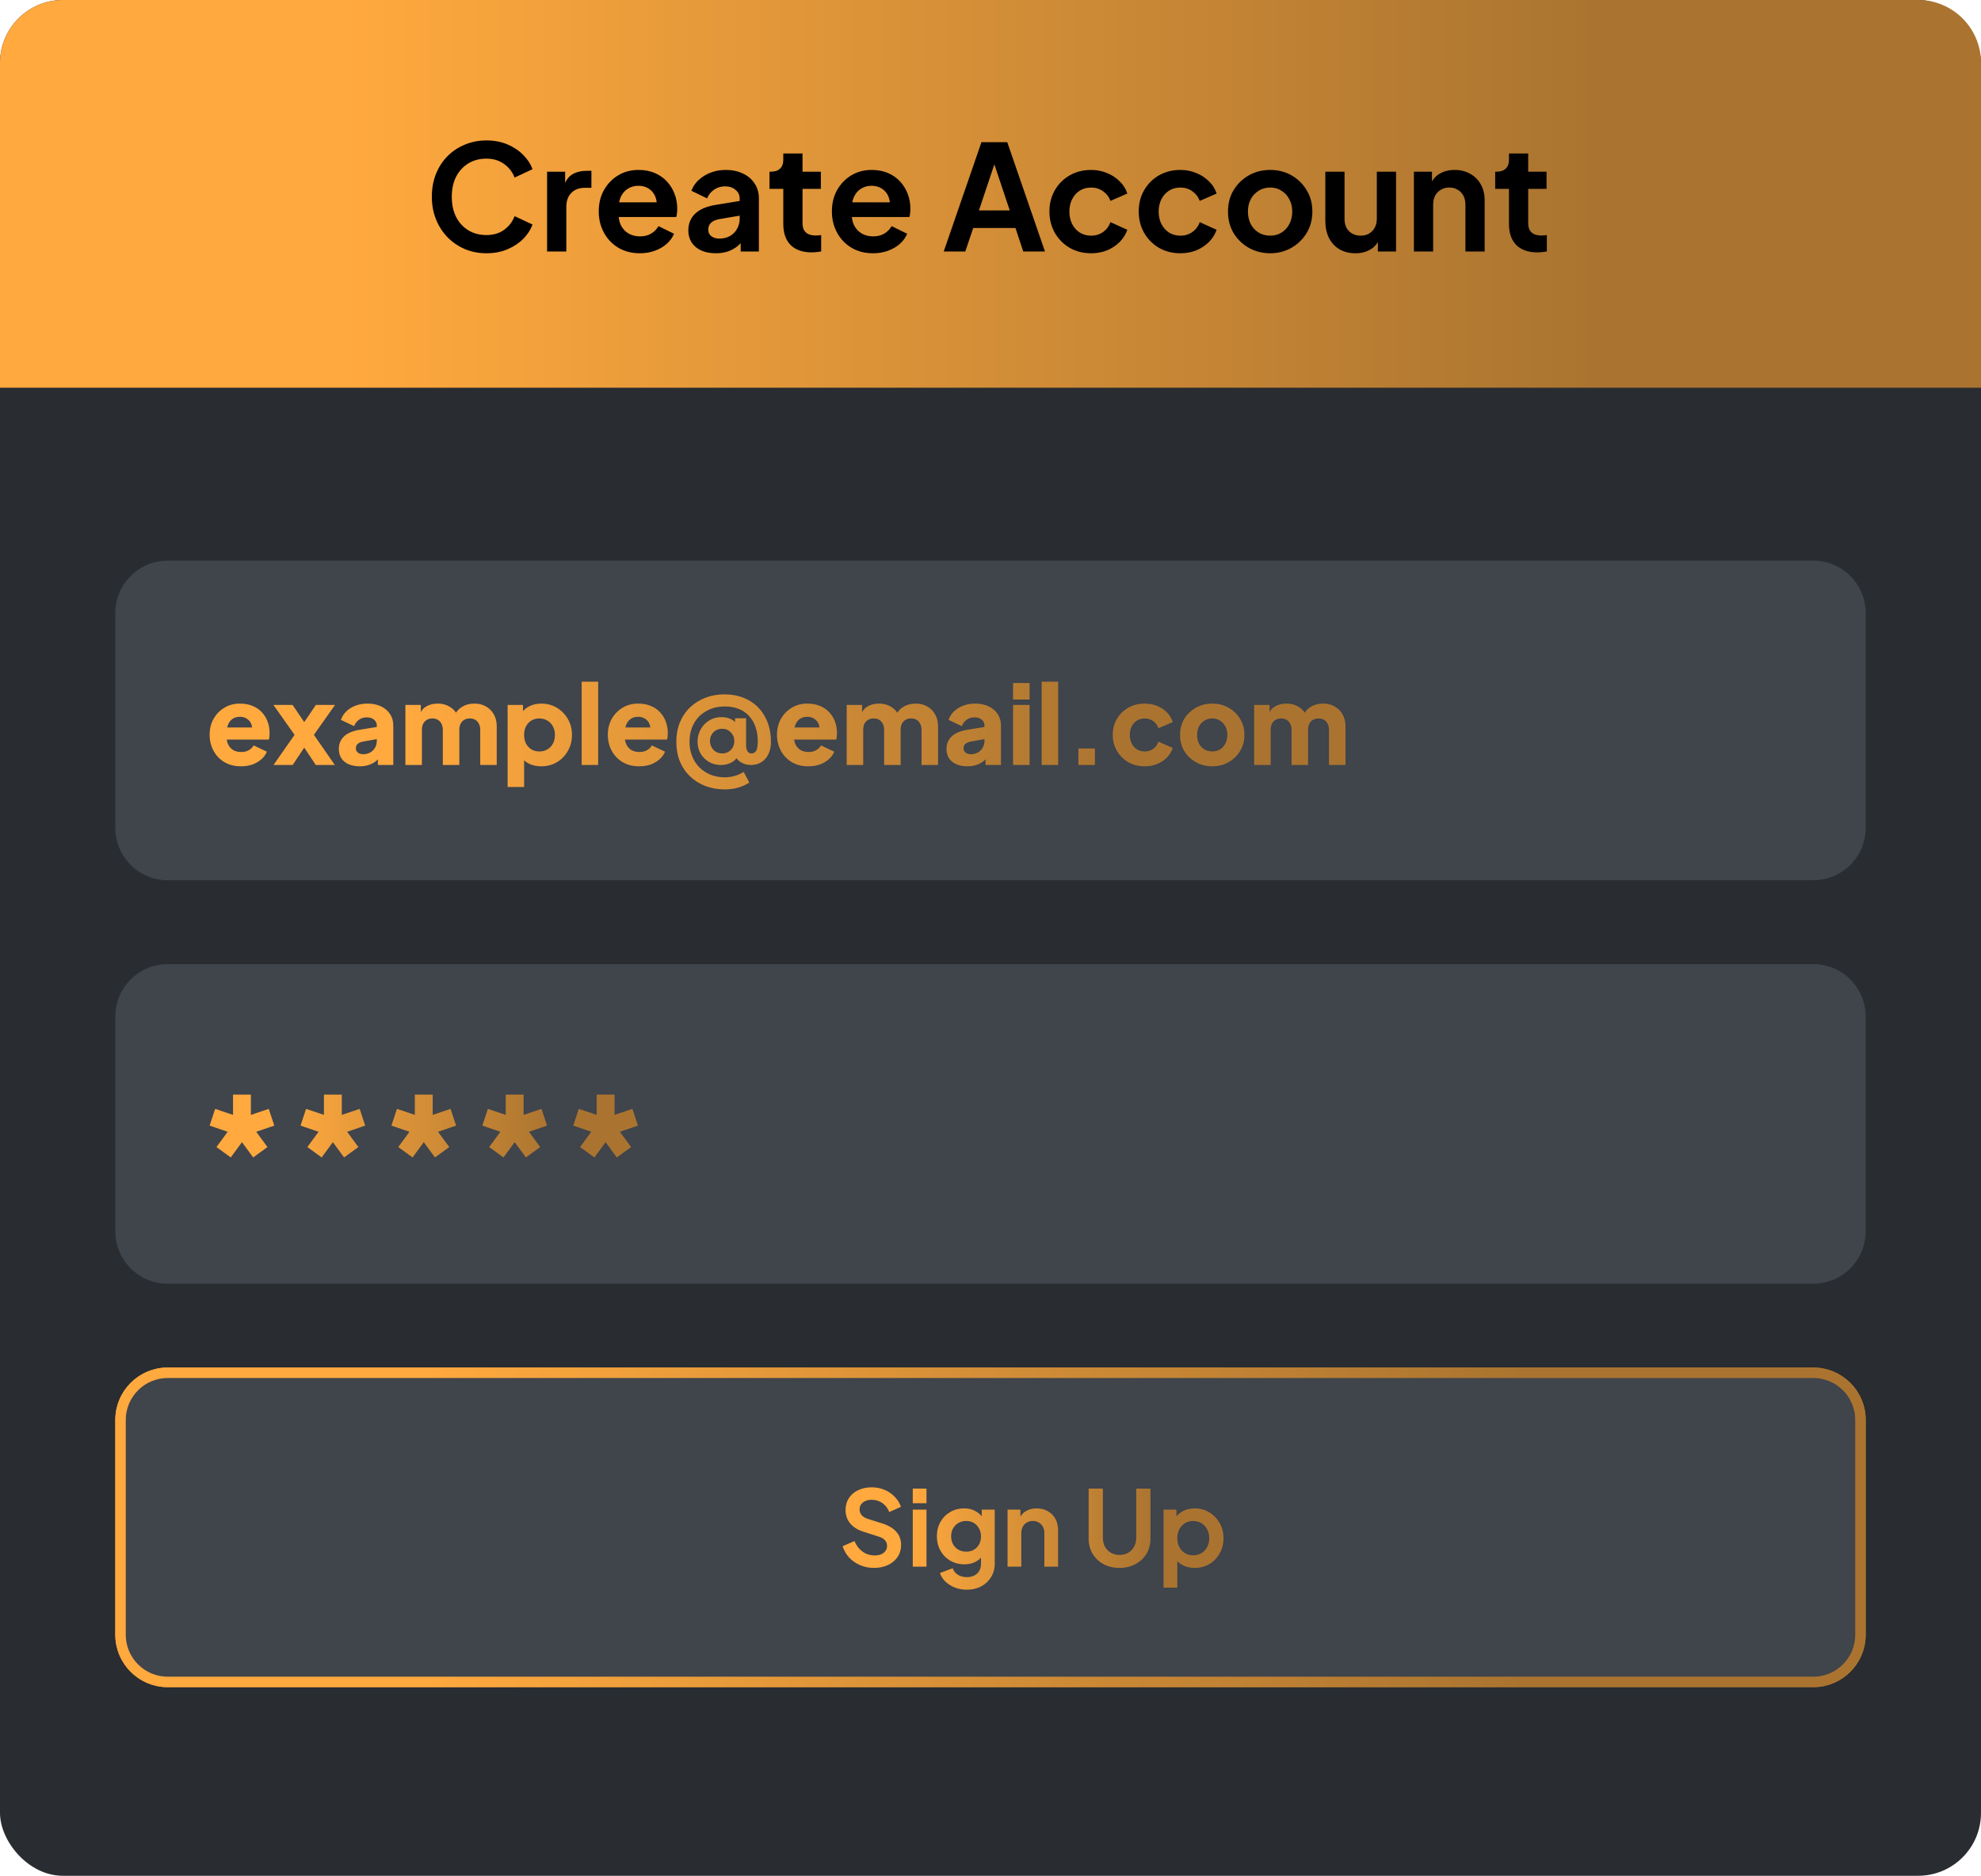 <svg width="378" height="358" viewBox="0 0 378 358" fill="none" xmlns="http://www.w3.org/2000/svg">
<rect width="378" height="358" rx="12" fill="#292C30"/>
<path d="M346 107H32C26.477 107 22 111.477 22 117V158C22 163.523 26.477 168 32 168H346C351.523 168 356 163.523 356 158V117C356 111.477 351.523 107 346 107Z" fill="#C2D0E4" fill-opacity="0.15"/>
<path d="M45.985 146.253C44.767 146.253 43.71 145.987 42.814 145.455C41.918 144.909 41.225 144.181 40.735 143.271C40.245 142.361 40 141.353 40 140.247C40 139.099 40.252 138.077 40.756 137.181C41.274 136.285 41.967 135.578 42.835 135.06C43.703 134.542 44.683 134.283 45.775 134.283C46.685 134.283 47.49 134.43 48.19 134.724C48.89 135.004 49.478 135.403 49.954 135.921C50.444 136.439 50.815 137.041 51.067 137.727C51.319 138.399 51.445 139.134 51.445 139.932C51.445 140.156 51.431 140.38 51.403 140.604C51.389 140.814 51.354 140.996 51.298 141.15H42.709V138.84H49.513L48.022 139.932C48.162 139.33 48.155 138.798 48.001 138.336C47.847 137.86 47.574 137.489 47.182 137.223C46.804 136.943 46.335 136.803 45.775 136.803C45.229 136.803 44.76 136.936 44.368 137.202C43.976 137.468 43.682 137.86 43.486 138.378C43.29 138.896 43.213 139.526 43.255 140.268C43.199 140.912 43.276 141.479 43.486 141.969C43.696 142.459 44.018 142.844 44.452 143.124C44.886 143.39 45.411 143.523 46.027 143.523C46.587 143.523 47.063 143.411 47.455 143.187C47.861 142.963 48.176 142.655 48.4 142.263L50.92 143.46C50.696 144.02 50.339 144.51 49.849 144.93C49.373 145.35 48.806 145.679 48.148 145.917C47.49 146.141 46.769 146.253 45.985 146.253ZM52.192 146.001L56.203 140.247L52.171 134.535H55.825L58.849 138.987H57.253L60.277 134.535H63.931L59.899 140.247L63.889 146.001H60.256L57.295 141.549H58.807L55.846 146.001H52.192ZM68.661 146.253C67.835 146.253 67.121 146.12 66.519 145.854C65.917 145.588 65.455 145.21 65.133 144.72C64.811 144.216 64.65 143.621 64.65 142.935C64.65 142.291 64.797 141.724 65.091 141.234C65.385 140.73 65.833 140.31 66.435 139.974C67.051 139.638 67.814 139.4 68.724 139.26L72.231 138.693V141.003L69.291 141.528C68.843 141.612 68.5 141.759 68.262 141.969C68.024 142.165 67.905 142.452 67.905 142.83C67.905 143.18 68.038 143.453 68.304 143.649C68.57 143.845 68.899 143.943 69.291 143.943C69.809 143.943 70.264 143.831 70.656 143.607C71.048 143.383 71.349 143.082 71.559 142.704C71.783 142.312 71.895 141.885 71.895 141.423V138.441C71.895 138.007 71.72 137.643 71.37 137.349C71.034 137.055 70.572 136.908 69.984 136.908C69.424 136.908 68.927 137.062 68.493 137.37C68.073 137.678 67.765 138.084 67.569 138.588L65.049 137.391C65.273 136.747 65.63 136.194 66.12 135.732C66.61 135.27 67.198 134.913 67.884 134.661C68.57 134.409 69.319 134.283 70.131 134.283C71.097 134.283 71.951 134.458 72.693 134.808C73.435 135.158 74.009 135.648 74.415 136.278C74.835 136.894 75.045 137.615 75.045 138.441V146.001H72.105V144.153L72.819 144.027C72.483 144.531 72.112 144.951 71.706 145.287C71.3 145.609 70.845 145.847 70.341 146.001C69.837 146.169 69.277 146.253 68.661 146.253ZM77.356 146.001V134.535H80.296V137.328L79.981 136.866C80.149 135.984 80.555 135.333 81.199 134.913C81.843 134.493 82.613 134.283 83.509 134.283C84.461 134.283 85.294 134.528 86.008 135.018C86.736 135.494 87.191 136.138 87.373 136.95L86.47 137.034C86.848 136.096 87.387 135.403 88.087 134.955C88.787 134.507 89.606 134.283 90.544 134.283C91.37 134.283 92.098 134.465 92.728 134.829C93.372 135.193 93.876 135.704 94.24 136.362C94.604 137.006 94.786 137.762 94.786 138.63V146.001H91.636V139.302C91.636 138.854 91.552 138.469 91.384 138.147C91.23 137.825 91.006 137.573 90.712 137.391C90.418 137.209 90.061 137.118 89.641 137.118C89.235 137.118 88.878 137.209 88.57 137.391C88.276 137.573 88.045 137.825 87.877 138.147C87.723 138.469 87.646 138.854 87.646 139.302V146.001H84.496V139.302C84.496 138.854 84.412 138.469 84.244 138.147C84.09 137.825 83.866 137.573 83.572 137.391C83.278 137.209 82.921 137.118 82.501 137.118C82.095 137.118 81.738 137.209 81.43 137.391C81.136 137.573 80.905 137.825 80.737 138.147C80.583 138.469 80.506 138.854 80.506 139.302V146.001H77.356ZM96.858 150.201V134.535H99.798V136.719L99.525 136.089C99.903 135.515 100.414 135.074 101.058 134.766C101.716 134.444 102.465 134.283 103.305 134.283C104.397 134.283 105.384 134.549 106.266 135.081C107.148 135.613 107.848 136.334 108.366 137.244C108.884 138.14 109.143 139.148 109.143 140.268C109.143 141.374 108.884 142.382 108.366 143.292C107.862 144.202 107.169 144.923 106.287 145.455C105.405 145.987 104.404 146.253 103.284 146.253C102.5 146.253 101.772 146.113 101.1 145.833C100.442 145.539 99.91 145.112 99.504 144.552L100.008 143.901V150.201H96.858ZM102.906 143.418C103.494 143.418 104.012 143.285 104.46 143.019C104.908 142.753 105.258 142.382 105.51 141.906C105.762 141.43 105.888 140.884 105.888 140.268C105.888 139.652 105.762 139.113 105.51 138.651C105.258 138.175 104.908 137.804 104.46 137.538C104.012 137.258 103.494 137.118 102.906 137.118C102.346 137.118 101.842 137.251 101.394 137.517C100.96 137.783 100.617 138.154 100.365 138.63C100.127 139.106 100.008 139.652 100.008 140.268C100.008 140.884 100.127 141.43 100.365 141.906C100.617 142.382 100.96 142.753 101.394 143.019C101.842 143.285 102.346 143.418 102.906 143.418ZM110.988 146.001V130.104H114.138V146.001H110.988ZM121.966 146.253C120.748 146.253 119.691 145.987 118.795 145.455C117.899 144.909 117.206 144.181 116.716 143.271C116.226 142.361 115.981 141.353 115.981 140.247C115.981 139.099 116.233 138.077 116.737 137.181C117.255 136.285 117.948 135.578 118.816 135.06C119.684 134.542 120.664 134.283 121.756 134.283C122.666 134.283 123.471 134.43 124.171 134.724C124.871 135.004 125.459 135.403 125.935 135.921C126.425 136.439 126.796 137.041 127.048 137.727C127.3 138.399 127.426 139.134 127.426 139.932C127.426 140.156 127.412 140.38 127.384 140.604C127.37 140.814 127.335 140.996 127.279 141.15H118.69V138.84H125.494L124.003 139.932C124.143 139.33 124.136 138.798 123.982 138.336C123.828 137.86 123.555 137.489 123.163 137.223C122.785 136.943 122.316 136.803 121.756 136.803C121.21 136.803 120.741 136.936 120.349 137.202C119.957 137.468 119.663 137.86 119.467 138.378C119.271 138.896 119.194 139.526 119.236 140.268C119.18 140.912 119.257 141.479 119.467 141.969C119.677 142.459 119.999 142.844 120.433 143.124C120.867 143.39 121.392 143.523 122.008 143.523C122.568 143.523 123.044 143.411 123.436 143.187C123.842 142.963 124.157 142.655 124.381 142.263L126.901 143.46C126.677 144.02 126.32 144.51 125.83 144.93C125.354 145.35 124.787 145.679 124.129 145.917C123.471 146.141 122.75 146.253 121.966 146.253ZM138.311 150.663C136.967 150.663 135.728 150.446 134.594 150.012C133.474 149.578 132.494 148.962 131.654 148.164C130.828 147.366 130.184 146.414 129.722 145.308C129.274 144.188 129.05 142.949 129.05 141.591C129.05 140.233 129.274 139.001 129.722 137.895C130.184 136.775 130.828 135.816 131.654 135.018C132.494 134.22 133.474 133.604 134.594 133.17C135.714 132.736 136.939 132.519 138.269 132.519C139.599 132.519 140.803 132.736 141.881 133.17C142.973 133.604 143.904 134.22 144.674 135.018C145.458 135.816 146.06 136.775 146.48 137.895C146.9 139.001 147.11 140.233 147.11 141.591C147.11 142.501 146.942 143.292 146.606 143.964C146.284 144.622 145.836 145.126 145.262 145.476C144.702 145.826 144.051 146.001 143.309 146.001C142.819 146.001 142.322 145.903 141.818 145.707C141.328 145.511 140.915 145.203 140.579 144.783C140.257 144.349 140.096 143.775 140.096 143.061L140.642 144.384C140.544 144.72 140.334 145.007 140.012 145.245C139.69 145.483 139.312 145.672 138.878 145.812C138.444 145.938 137.996 146.001 137.534 146.001C136.722 146.001 135.98 145.812 135.308 145.434C134.636 145.042 134.097 144.51 133.691 143.838C133.299 143.152 133.103 142.382 133.103 141.528C133.103 140.688 133.299 139.918 133.691 139.218C134.083 138.504 134.622 137.937 135.308 137.517C135.994 137.083 136.771 136.866 137.639 136.866C138.325 136.866 138.934 136.992 139.466 137.244C140.012 137.496 140.355 137.825 140.495 138.231L140.264 139.113V137.076H142.364V142.242C142.364 142.732 142.455 143.117 142.637 143.397C142.819 143.663 143.071 143.796 143.393 143.796C143.799 143.796 144.1 143.621 144.296 143.271C144.492 142.921 144.59 142.319 144.59 141.465C144.59 140.513 144.457 139.638 144.191 138.84C143.925 138.028 143.526 137.321 142.994 136.719C142.476 136.117 141.825 135.655 141.041 135.333C140.257 134.997 139.347 134.829 138.311 134.829C137.289 134.829 136.365 134.997 135.539 135.333C134.713 135.669 133.999 136.138 133.397 136.74C132.809 137.342 132.354 138.056 132.032 138.882C131.724 139.694 131.57 140.59 131.57 141.57C131.57 142.578 131.738 143.502 132.074 144.342C132.41 145.168 132.879 145.882 133.481 146.484C134.097 147.086 134.811 147.548 135.623 147.87C136.449 148.192 137.338 148.353 138.29 148.353C138.962 148.353 139.599 148.262 140.201 148.08C140.817 147.912 141.384 147.66 141.902 147.324L142.973 149.361C141.615 150.229 140.061 150.663 138.311 150.663ZM137.828 143.796C138.276 143.796 138.668 143.691 139.004 143.481C139.354 143.271 139.627 142.991 139.823 142.641C140.019 142.277 140.117 141.878 140.117 141.444C140.117 140.786 139.9 140.233 139.466 139.785C139.046 139.337 138.507 139.106 137.849 139.092C137.415 139.078 137.016 139.169 136.652 139.365C136.288 139.561 136.001 139.841 135.791 140.205C135.581 140.555 135.476 140.961 135.476 141.423C135.476 141.871 135.581 142.277 135.791 142.641C136.001 143.005 136.281 143.292 136.631 143.502C136.995 143.698 137.394 143.796 137.828 143.796ZM154.246 146.253C153.028 146.253 151.971 145.987 151.075 145.455C150.179 144.909 149.486 144.181 148.996 143.271C148.506 142.361 148.261 141.353 148.261 140.247C148.261 139.099 148.513 138.077 149.017 137.181C149.535 136.285 150.228 135.578 151.096 135.06C151.964 134.542 152.944 134.283 154.036 134.283C154.946 134.283 155.751 134.43 156.451 134.724C157.151 135.004 157.739 135.403 158.215 135.921C158.705 136.439 159.076 137.041 159.328 137.727C159.58 138.399 159.706 139.134 159.706 139.932C159.706 140.156 159.692 140.38 159.664 140.604C159.65 140.814 159.615 140.996 159.559 141.15H150.97V138.84H157.774L156.283 139.932C156.423 139.33 156.416 138.798 156.262 138.336C156.108 137.86 155.835 137.489 155.443 137.223C155.065 136.943 154.596 136.803 154.036 136.803C153.49 136.803 153.021 136.936 152.629 137.202C152.237 137.468 151.943 137.86 151.747 138.378C151.551 138.896 151.474 139.526 151.516 140.268C151.46 140.912 151.537 141.479 151.747 141.969C151.957 142.459 152.279 142.844 152.713 143.124C153.147 143.39 153.672 143.523 154.288 143.523C154.848 143.523 155.324 143.411 155.716 143.187C156.122 142.963 156.437 142.655 156.661 142.263L159.181 143.46C158.957 144.02 158.6 144.51 158.11 144.93C157.634 145.35 157.067 145.679 156.409 145.917C155.751 146.141 155.03 146.253 154.246 146.253ZM161.561 146.001V134.535H164.501V137.328L164.186 136.866C164.354 135.984 164.76 135.333 165.404 134.913C166.048 134.493 166.818 134.283 167.714 134.283C168.666 134.283 169.499 134.528 170.213 135.018C170.941 135.494 171.396 136.138 171.578 136.95L170.675 137.034C171.053 136.096 171.592 135.403 172.292 134.955C172.992 134.507 173.811 134.283 174.749 134.283C175.575 134.283 176.303 134.465 176.933 134.829C177.577 135.193 178.081 135.704 178.445 136.362C178.809 137.006 178.991 137.762 178.991 138.63V146.001H175.841V139.302C175.841 138.854 175.757 138.469 175.589 138.147C175.435 137.825 175.211 137.573 174.917 137.391C174.623 137.209 174.266 137.118 173.846 137.118C173.44 137.118 173.083 137.209 172.775 137.391C172.481 137.573 172.25 137.825 172.082 138.147C171.928 138.469 171.851 138.854 171.851 139.302V146.001H168.701V139.302C168.701 138.854 168.617 138.469 168.449 138.147C168.295 137.825 168.071 137.573 167.777 137.391C167.483 137.209 167.126 137.118 166.706 137.118C166.3 137.118 165.943 137.209 165.635 137.391C165.341 137.573 165.11 137.825 164.942 138.147C164.788 138.469 164.711 138.854 164.711 139.302V146.001H161.561ZM184.613 146.253C183.787 146.253 183.073 146.12 182.471 145.854C181.869 145.588 181.407 145.21 181.085 144.72C180.763 144.216 180.602 143.621 180.602 142.935C180.602 142.291 180.749 141.724 181.043 141.234C181.337 140.73 181.785 140.31 182.387 139.974C183.003 139.638 183.766 139.4 184.676 139.26L188.183 138.693V141.003L185.243 141.528C184.795 141.612 184.452 141.759 184.214 141.969C183.976 142.165 183.857 142.452 183.857 142.83C183.857 143.18 183.99 143.453 184.256 143.649C184.522 143.845 184.851 143.943 185.243 143.943C185.761 143.943 186.216 143.831 186.608 143.607C187 143.383 187.301 143.082 187.511 142.704C187.735 142.312 187.847 141.885 187.847 141.423V138.441C187.847 138.007 187.672 137.643 187.322 137.349C186.986 137.055 186.524 136.908 185.936 136.908C185.376 136.908 184.879 137.062 184.445 137.37C184.025 137.678 183.717 138.084 183.521 138.588L181.001 137.391C181.225 136.747 181.582 136.194 182.072 135.732C182.562 135.27 183.15 134.913 183.836 134.661C184.522 134.409 185.271 134.283 186.083 134.283C187.049 134.283 187.903 134.458 188.645 134.808C189.387 135.158 189.961 135.648 190.367 136.278C190.787 136.894 190.997 137.615 190.997 138.441V146.001H188.057V144.153L188.771 144.027C188.435 144.531 188.064 144.951 187.658 145.287C187.252 145.609 186.797 145.847 186.293 146.001C185.789 146.169 185.229 146.253 184.613 146.253ZM193.307 146.001V134.535H196.457V146.001H193.307ZM193.307 133.506V130.356H196.457V133.506H193.307ZM198.762 146.001V130.104H201.912V146.001H198.762ZM205.771 146.001V142.851H208.921V146.001H205.771ZM218.417 146.253C217.269 146.253 216.233 145.994 215.309 145.476C214.399 144.944 213.671 144.223 213.125 143.313C212.593 142.403 212.327 141.381 212.327 140.247C212.327 139.113 212.593 138.098 213.125 137.202C213.657 136.292 214.385 135.578 215.309 135.06C216.233 134.542 217.269 134.283 218.417 134.283C219.271 134.283 220.062 134.43 220.79 134.724C221.518 135.018 222.141 135.431 222.659 135.963C223.177 136.481 223.548 137.097 223.772 137.811L221.042 138.987C220.846 138.413 220.51 137.958 220.034 137.622C219.572 137.286 219.033 137.118 218.417 137.118C217.871 137.118 217.381 137.251 216.947 137.517C216.527 137.783 216.191 138.154 215.939 138.63C215.701 139.106 215.582 139.652 215.582 140.268C215.582 140.884 215.701 141.43 215.939 141.906C216.191 142.382 216.527 142.753 216.947 143.019C217.381 143.285 217.871 143.418 218.417 143.418C219.047 143.418 219.593 143.25 220.055 142.914C220.517 142.578 220.846 142.123 221.042 141.549L223.772 142.746C223.562 143.418 223.198 144.02 222.68 144.552C222.162 145.084 221.539 145.504 220.811 145.812C220.083 146.106 219.285 146.253 218.417 146.253ZM231.318 146.253C230.184 146.253 229.148 145.994 228.21 145.476C227.286 144.958 226.544 144.251 225.984 143.355C225.438 142.445 225.165 141.416 225.165 140.268C225.165 139.106 225.438 138.077 225.984 137.181C226.544 136.285 227.286 135.578 228.21 135.06C229.148 134.542 230.184 134.283 231.318 134.283C232.452 134.283 233.481 134.542 234.405 135.06C235.329 135.578 236.064 136.285 236.61 137.181C237.17 138.077 237.45 139.106 237.45 140.268C237.45 141.416 237.17 142.445 236.61 143.355C236.064 144.251 235.329 144.958 234.405 145.476C233.481 145.994 232.452 146.253 231.318 146.253ZM231.318 143.418C231.892 143.418 232.389 143.285 232.809 143.019C233.243 142.753 233.579 142.382 233.817 141.906C234.069 141.43 234.195 140.884 234.195 140.268C234.195 139.652 234.069 139.113 233.817 138.651C233.579 138.175 233.243 137.804 232.809 137.538C232.389 137.258 231.892 137.118 231.318 137.118C230.744 137.118 230.24 137.258 229.806 137.538C229.372 137.804 229.029 138.175 228.777 138.651C228.539 139.113 228.42 139.652 228.42 140.268C228.42 140.884 228.539 141.43 228.777 141.906C229.029 142.382 229.372 142.753 229.806 143.019C230.24 143.285 230.744 143.418 231.318 143.418ZM239.306 146.001V134.535H242.246V137.328L241.931 136.866C242.099 135.984 242.505 135.333 243.149 134.913C243.793 134.493 244.563 134.283 245.459 134.283C246.411 134.283 247.244 134.528 247.958 135.018C248.686 135.494 249.141 136.138 249.323 136.95L248.42 137.034C248.798 136.096 249.337 135.403 250.037 134.955C250.737 134.507 251.556 134.283 252.494 134.283C253.32 134.283 254.048 134.465 254.678 134.829C255.322 135.193 255.826 135.704 256.19 136.362C256.554 137.006 256.736 137.762 256.736 138.63V146.001H253.586V139.302C253.586 138.854 253.502 138.469 253.334 138.147C253.18 137.825 252.956 137.573 252.662 137.391C252.368 137.209 252.011 137.118 251.591 137.118C251.185 137.118 250.828 137.209 250.52 137.391C250.226 137.573 249.995 137.825 249.827 138.147C249.673 138.469 249.596 138.854 249.596 139.302V146.001H246.446V139.302C246.446 138.854 246.362 138.469 246.194 138.147C246.04 137.825 245.816 137.573 245.522 137.391C245.228 137.209 244.871 137.118 244.451 137.118C244.045 137.118 243.688 137.209 243.38 137.391C243.086 137.573 242.855 137.825 242.687 138.147C242.533 138.469 242.456 138.854 242.456 139.302V146.001H239.306Z" fill="url(#paint0_linear_1078_873)"/>
<path d="M32 261.5H346C351.247 261.5 355.5 265.753 355.5 271V312C355.5 317.247 351.247 321.5 346 321.5H32C26.753 321.5 22.5 317.247 22.5 312V271C22.5 265.753 26.753 261.5 32 261.5Z" fill="#C2D0E4" fill-opacity="0.15" stroke="url(#paint1_linear_1078_873)"/>
<path d="M346 262H32C27.029 262 23 266.029 23 271V312C23 316.971 27.029 321 32 321H346C350.971 321 355 316.971 355 312V271C355 266.029 350.971 262 346 262Z" stroke="url(#paint2_linear_1078_873)" stroke-width="2"/>
<path d="M166.76 299.24C165.813 299.24 164.933 299.067 164.12 298.72C163.32 298.373 162.627 297.893 162.04 297.28C161.467 296.653 161.047 295.927 160.78 295.1L163.04 294.12C163.4 294.973 163.92 295.647 164.6 296.14C165.28 296.62 166.047 296.86 166.9 296.86C167.38 296.86 167.793 296.787 168.14 296.64C168.5 296.48 168.773 296.267 168.96 296C169.16 295.733 169.26 295.413 169.26 295.04C169.26 294.6 169.127 294.24 168.86 293.96C168.607 293.667 168.22 293.44 167.7 293.28L164.84 292.36C163.68 292 162.807 291.46 162.22 290.74C161.633 290.02 161.34 289.173 161.34 288.2C161.34 287.347 161.547 286.593 161.96 285.94C162.387 285.287 162.973 284.78 163.72 284.42C164.48 284.047 165.347 283.86 166.32 283.86C167.213 283.86 168.033 284.02 168.78 284.34C169.527 284.647 170.167 285.08 170.7 285.64C171.247 286.187 171.653 286.833 171.92 287.58L169.68 288.58C169.387 287.833 168.947 287.26 168.36 286.86C167.773 286.447 167.093 286.24 166.32 286.24C165.867 286.24 165.467 286.32 165.12 286.48C164.773 286.627 164.5 286.84 164.3 287.12C164.113 287.387 164.02 287.707 164.02 288.08C164.02 288.493 164.153 288.86 164.42 289.18C164.687 289.487 165.093 289.727 165.64 289.9L168.38 290.76C169.567 291.147 170.453 291.68 171.04 292.36C171.64 293.04 171.94 293.88 171.94 294.88C171.94 295.733 171.72 296.487 171.28 297.14C170.84 297.793 170.233 298.307 169.46 298.68C168.687 299.053 167.787 299.24 166.76 299.24ZM174.169 299V288.12H176.789V299H174.169ZM174.169 286.9V284.1H176.789V286.9H174.169ZM184.488 303.4C183.675 303.4 182.922 303.267 182.228 303C181.535 302.733 180.935 302.36 180.428 301.88C179.935 301.413 179.575 300.86 179.348 300.22L181.788 299.3C181.948 299.807 182.262 300.213 182.728 300.52C183.208 300.84 183.795 301 184.488 301C185.022 301 185.488 300.9 185.888 300.7C186.302 300.5 186.622 300.207 186.848 299.82C187.075 299.447 187.188 298.993 187.188 298.46V295.98L187.688 296.58C187.315 297.233 186.815 297.727 186.188 298.06C185.562 298.393 184.848 298.56 184.048 298.56C183.035 298.56 182.128 298.327 181.328 297.86C180.528 297.393 179.902 296.753 179.448 295.94C178.995 295.127 178.768 294.213 178.768 293.2C178.768 292.173 178.995 291.26 179.448 290.46C179.902 289.66 180.522 289.033 181.308 288.58C182.095 288.113 182.988 287.88 183.988 287.88C184.802 287.88 185.515 288.053 186.128 288.4C186.755 288.733 187.275 289.22 187.688 289.86L187.328 290.52V288.12H189.808V298.46C189.808 299.407 189.575 300.253 189.108 301C188.655 301.747 188.028 302.333 187.228 302.76C186.442 303.187 185.528 303.4 184.488 303.4ZM184.368 296.14C184.928 296.14 185.415 296.02 185.828 295.78C186.255 295.527 186.588 295.18 186.828 294.74C187.068 294.3 187.188 293.793 187.188 293.22C187.188 292.66 187.062 292.16 186.808 291.72C186.568 291.267 186.235 290.913 185.808 290.66C185.395 290.407 184.915 290.28 184.368 290.28C183.822 290.28 183.328 290.407 182.888 290.66C182.448 290.913 182.102 291.267 181.848 291.72C181.608 292.16 181.488 292.66 181.488 293.22C181.488 293.78 181.608 294.28 181.848 294.72C182.102 295.16 182.442 295.507 182.868 295.76C183.308 296.013 183.808 296.14 184.368 296.14ZM192.255 299V288.12H194.715V290.26L194.515 289.88C194.768 289.227 195.182 288.733 195.755 288.4C196.342 288.053 197.022 287.88 197.795 287.88C198.595 287.88 199.302 288.053 199.915 288.4C200.542 288.747 201.028 289.233 201.375 289.86C201.722 290.473 201.895 291.187 201.895 292V299H199.275V292.62C199.275 292.14 199.182 291.727 198.995 291.38C198.808 291.033 198.548 290.767 198.215 290.58C197.895 290.38 197.515 290.28 197.075 290.28C196.648 290.28 196.268 290.38 195.935 290.58C195.602 290.767 195.342 291.033 195.155 291.38C194.968 291.727 194.875 292.14 194.875 292.62V299H192.255ZM213.625 299.24C212.479 299.24 211.459 299 210.565 298.52C209.685 298.04 208.992 297.38 208.485 296.54C207.979 295.7 207.725 294.747 207.725 293.68V284.1H210.445V293.54C210.445 294.153 210.579 294.707 210.845 295.2C211.125 295.693 211.505 296.08 211.985 296.36C212.465 296.627 213.012 296.76 213.625 296.76C214.252 296.76 214.799 296.627 215.265 296.36C215.745 296.08 216.119 295.693 216.385 295.2C216.665 294.707 216.805 294.153 216.805 293.54V284.1H219.525V293.68C219.525 294.747 219.272 295.7 218.765 296.54C218.259 297.38 217.559 298.04 216.665 298.52C215.785 299 214.772 299.24 213.625 299.24ZM222.021 303V288.12H224.481V290.28L224.241 289.74C224.614 289.153 225.121 288.7 225.761 288.38C226.401 288.047 227.141 287.88 227.981 287.88C229.007 287.88 229.934 288.133 230.761 288.64C231.587 289.147 232.241 289.827 232.721 290.68C233.214 291.533 233.461 292.493 233.461 293.56C233.461 294.613 233.221 295.573 232.741 296.44C232.261 297.307 231.607 297.993 230.781 298.5C229.954 298.993 229.014 299.24 227.961 299.24C227.174 299.24 226.447 299.087 225.781 298.78C225.127 298.46 224.607 298.007 224.221 297.42L224.641 296.9V303H222.021ZM227.661 296.84C228.261 296.84 228.794 296.7 229.261 296.42C229.727 296.14 230.087 295.753 230.341 295.26C230.607 294.767 230.741 294.2 230.741 293.56C230.741 292.92 230.607 292.36 230.341 291.88C230.087 291.387 229.727 291 229.261 290.72C228.794 290.427 228.261 290.28 227.661 290.28C227.087 290.28 226.567 290.42 226.101 290.7C225.647 290.98 225.287 291.373 225.021 291.88C224.767 292.373 224.641 292.933 224.641 293.56C224.641 294.2 224.767 294.767 225.021 295.26C225.287 295.753 225.647 296.14 226.101 296.42C226.567 296.7 227.087 296.84 227.661 296.84Z" fill="url(#paint3_linear_1078_873)"/>
<path d="M346 184H32C26.477 184 22 188.477 22 194V235C22 240.523 26.477 245 32 245H346C351.523 245 356 240.523 356 235V194C356 188.477 351.523 184 346 184Z" fill="#C2D0E4" fill-opacity="0.15"/>
<path d="M44.03 220.902L41.302 218.918L43.441 216.004L40 214.826L41.054 211.633L44.464 212.78V208.905H47.874V212.78L51.284 211.633L52.338 214.826L48.897 216.004L51.036 218.918L48.308 220.902L46.169 217.988L44.03 220.902Z" fill="url(#paint4_linear_1078_873)"/>
<path d="M61.376 220.902L58.648 218.918L60.787 216.004L57.346 214.826L58.4 211.633L61.81 212.78V208.905H65.22V212.78L68.63 211.633L69.684 214.826L66.243 216.004L68.382 218.918L65.654 220.902L63.515 217.988L61.376 220.902Z" fill="url(#paint5_linear_1078_873)"/>
<path d="M78.721 220.902L75.993 218.918L78.132 216.004L74.691 214.826L75.745 211.633L79.155 212.78V208.905H82.565V212.78L85.975 211.633L87.029 214.826L83.588 216.004L85.727 218.918L82.999 220.902L80.86 217.988L78.721 220.902Z" fill="url(#paint6_linear_1078_873)"/>
<path d="M96.069 220.902L93.341 218.918L95.48 216.004L92.039 214.826L93.093 211.633L96.503 212.78V208.905H99.913V212.78L103.323 211.633L104.377 214.826L100.936 216.004L103.075 218.918L100.347 220.902L98.208 217.988L96.069 220.902Z" fill="url(#paint7_linear_1078_873)"/>
<path d="M113.415 220.902L110.687 218.918L112.826 216.004L109.385 214.826L110.439 211.633L113.849 212.78V208.905H117.259V212.78L120.669 211.633L121.723 214.826L118.282 216.004L120.421 218.918L117.693 220.902L115.554 217.988L113.415 220.902Z" fill="url(#paint8_linear_1078_873)"/>
<path d="M0 12C0 5.373 5.373 0 12 0H366C372.627 0 378 5.373 378 12V74H0V12Z" fill="url(#paint9_linear_1078_873)"/>
<path d="M92.816 48.336C91.323 48.336 89.941 48.065 88.672 47.524C87.421 46.983 86.32 46.227 85.368 45.256C84.435 44.285 83.707 43.147 83.184 41.84C82.661 40.533 82.4 39.105 82.4 37.556C82.4 36.007 82.652 34.579 83.156 33.272C83.679 31.947 84.407 30.808 85.34 29.856C86.292 28.885 87.403 28.139 88.672 27.616C89.941 27.075 91.323 26.804 92.816 26.804C94.309 26.804 95.644 27.056 96.82 27.56C98.015 28.064 99.023 28.736 99.844 29.576C100.665 30.397 101.253 31.303 101.608 32.292L98.192 33.888C97.8 32.843 97.137 31.984 96.204 31.312C95.271 30.621 94.141 30.276 92.816 30.276C91.509 30.276 90.352 30.584 89.344 31.2C88.355 31.816 87.58 32.665 87.02 33.748C86.479 34.831 86.208 36.1 86.208 37.556C86.208 39.012 86.479 40.291 87.02 41.392C87.58 42.475 88.355 43.324 89.344 43.94C90.352 44.556 91.509 44.864 92.816 44.864C94.141 44.864 95.271 44.528 96.204 43.856C97.137 43.165 97.8 42.297 98.192 41.252L101.608 42.848C101.253 43.837 100.665 44.752 99.844 45.592C99.023 46.413 98.015 47.076 96.82 47.58C95.644 48.084 94.309 48.336 92.816 48.336ZM104.392 48V32.768H107.836V36.156L107.556 35.652C107.91 34.513 108.461 33.72 109.208 33.272C109.973 32.824 110.888 32.6 111.952 32.6H112.848V35.848H111.532C110.486 35.848 109.646 36.175 109.012 36.828C108.377 37.463 108.06 38.359 108.06 39.516V48H104.392ZM122.088 48.336C120.52 48.336 119.148 47.981 117.972 47.272C116.796 46.563 115.882 45.601 115.228 44.388C114.575 43.175 114.248 41.831 114.248 40.356C114.248 38.825 114.575 37.472 115.228 36.296C115.9 35.101 116.806 34.159 117.944 33.468C119.102 32.777 120.39 32.432 121.808 32.432C123.003 32.432 124.048 32.628 124.944 33.02C125.859 33.412 126.634 33.953 127.268 34.644C127.903 35.335 128.388 36.128 128.724 37.024C129.06 37.901 129.228 38.853 129.228 39.88C129.228 40.141 129.21 40.412 129.172 40.692C129.154 40.972 129.107 41.215 129.032 41.42H117.272V38.62H126.96L125.224 39.936C125.392 39.077 125.346 38.312 125.084 37.64C124.842 36.968 124.431 36.436 123.852 36.044C123.292 35.652 122.611 35.456 121.808 35.456C121.043 35.456 120.362 35.652 119.764 36.044C119.167 36.417 118.71 36.977 118.392 37.724C118.094 38.452 117.982 39.339 118.056 40.384C117.982 41.317 118.103 42.148 118.42 42.876C118.756 43.585 119.242 44.136 119.876 44.528C120.53 44.92 121.276 45.116 122.116 45.116C122.956 45.116 123.666 44.939 124.244 44.584C124.842 44.229 125.308 43.753 125.644 43.156L128.612 44.612C128.314 45.34 127.847 45.984 127.212 46.544C126.578 47.104 125.822 47.543 124.944 47.86C124.086 48.177 123.134 48.336 122.088 48.336ZM136.574 48.336C135.51 48.336 134.586 48.159 133.802 47.804C133.018 47.449 132.411 46.945 131.982 46.292C131.553 45.62 131.338 44.845 131.338 43.968C131.338 43.128 131.525 42.381 131.898 41.728C132.271 41.056 132.85 40.496 133.634 40.048C134.418 39.6 135.407 39.283 136.602 39.096L141.586 38.284V41.084L137.302 41.812C136.574 41.943 136.033 42.176 135.678 42.512C135.323 42.848 135.146 43.287 135.146 43.828C135.146 44.351 135.342 44.771 135.734 45.088C136.145 45.387 136.649 45.536 137.246 45.536C138.011 45.536 138.683 45.377 139.262 45.06C139.859 44.724 140.317 44.267 140.634 43.688C140.97 43.109 141.138 42.475 141.138 41.784V37.864C141.138 37.211 140.877 36.669 140.354 36.24C139.85 35.792 139.178 35.568 138.338 35.568C137.554 35.568 136.854 35.783 136.238 36.212C135.641 36.623 135.202 37.173 134.922 37.864L131.926 36.408C132.225 35.605 132.691 34.915 133.326 34.336C133.979 33.739 134.745 33.272 135.622 32.936C136.499 32.6 137.451 32.432 138.478 32.432C139.729 32.432 140.83 32.665 141.782 33.132C142.734 33.58 143.471 34.215 143.994 35.036C144.535 35.839 144.806 36.781 144.806 37.864V48H141.334V45.396L142.118 45.34C141.726 45.993 141.259 46.544 140.718 46.992C140.177 47.421 139.561 47.757 138.87 48C138.179 48.224 137.414 48.336 136.574 48.336ZM154.867 48.168C153.15 48.168 151.815 47.701 150.863 46.768C149.93 45.816 149.463 44.481 149.463 42.764V36.044H146.831V32.768H147.111C147.858 32.768 148.436 32.572 148.847 32.18C149.258 31.788 149.463 31.219 149.463 30.472V29.296H153.131V32.768H156.631V36.044H153.131V42.568C153.131 43.072 153.215 43.501 153.383 43.856C153.57 44.211 153.85 44.481 154.223 44.668C154.615 44.855 155.11 44.948 155.707 44.948C155.838 44.948 155.987 44.939 156.155 44.92C156.342 44.901 156.519 44.883 156.687 44.864V48C156.426 48.037 156.127 48.075 155.791 48.112C155.455 48.149 155.147 48.168 154.867 48.168ZM166.577 48.336C165.009 48.336 163.637 47.981 162.461 47.272C161.285 46.563 160.37 45.601 159.717 44.388C159.063 43.175 158.737 41.831 158.737 40.356C158.737 38.825 159.063 37.472 159.717 36.296C160.389 35.101 161.294 34.159 162.433 33.468C163.59 32.777 164.878 32.432 166.297 32.432C167.491 32.432 168.537 32.628 169.433 33.02C170.347 33.412 171.122 33.953 171.757 34.644C172.391 35.335 172.877 36.128 173.213 37.024C173.549 37.901 173.717 38.853 173.717 39.88C173.717 40.141 173.698 40.412 173.661 40.692C173.642 40.972 173.595 41.215 173.521 41.42H161.761V38.62H171.449L169.713 39.936C169.881 39.077 169.834 38.312 169.573 37.64C169.33 36.968 168.919 36.436 168.341 36.044C167.781 35.652 167.099 35.456 166.297 35.456C165.531 35.456 164.85 35.652 164.253 36.044C163.655 36.417 163.198 36.977 162.881 37.724C162.582 38.452 162.47 39.339 162.545 40.384C162.47 41.317 162.591 42.148 162.909 42.876C163.245 43.585 163.73 44.136 164.365 44.528C165.018 44.92 165.765 45.116 166.605 45.116C167.445 45.116 168.154 44.939 168.733 44.584C169.33 44.229 169.797 43.753 170.133 43.156L173.101 44.612C172.802 45.34 172.335 45.984 171.701 46.544C171.066 47.104 170.31 47.543 169.433 47.86C168.574 48.177 167.622 48.336 166.577 48.336ZM180.074 48L187.27 27.14H192.198L199.394 48H195.25L193.766 43.52H185.702L184.19 48H180.074ZM186.794 40.16H192.674L189.202 29.772H190.266L186.794 40.16ZM208.196 48.336C206.684 48.336 205.322 47.991 204.108 47.3C202.914 46.591 201.971 45.639 201.28 44.444C200.59 43.231 200.244 41.868 200.244 40.356C200.244 38.844 200.59 37.491 201.28 36.296C201.971 35.101 202.914 34.159 204.108 33.468C205.322 32.777 206.684 32.432 208.196 32.432C209.279 32.432 210.287 32.628 211.22 33.02C212.154 33.393 212.956 33.916 213.628 34.588C214.319 35.241 214.814 36.025 215.112 36.94L211.892 38.34C211.612 37.575 211.136 36.959 210.464 36.492C209.811 36.025 209.055 35.792 208.196 35.792C207.394 35.792 206.675 35.988 206.04 36.38C205.424 36.772 204.939 37.313 204.584 38.004C204.23 38.695 204.052 39.488 204.052 40.384C204.052 41.28 204.23 42.073 204.584 42.764C204.939 43.455 205.424 43.996 206.04 44.388C206.675 44.78 207.394 44.976 208.196 44.976C209.074 44.976 209.839 44.743 210.492 44.276C211.146 43.809 211.612 43.184 211.892 42.4L215.112 43.856C214.814 44.715 214.328 45.489 213.656 46.18C212.984 46.852 212.182 47.384 211.248 47.776C210.315 48.149 209.298 48.336 208.196 48.336ZM225.232 48.336C223.72 48.336 222.357 47.991 221.144 47.3C219.949 46.591 219.006 45.639 218.316 44.444C217.625 43.231 217.28 41.868 217.28 40.356C217.28 38.844 217.625 37.491 218.316 36.296C219.006 35.101 219.949 34.159 221.144 33.468C222.357 32.777 223.72 32.432 225.232 32.432C226.314 32.432 227.322 32.628 228.256 33.02C229.189 33.393 229.992 33.916 230.664 34.588C231.354 35.241 231.849 36.025 232.148 36.94L228.928 38.34C228.648 37.575 228.172 36.959 227.5 36.492C226.846 36.025 226.09 35.792 225.232 35.792C224.429 35.792 223.71 35.988 223.076 36.38C222.46 36.772 221.974 37.313 221.62 38.004C221.265 38.695 221.088 39.488 221.088 40.384C221.088 41.28 221.265 42.073 221.62 42.764C221.974 43.455 222.46 43.996 223.076 44.388C223.71 44.78 224.429 44.976 225.232 44.976C226.109 44.976 226.874 44.743 227.528 44.276C228.181 43.809 228.648 43.184 228.928 42.4L232.148 43.856C231.849 44.715 231.364 45.489 230.692 46.18C230.02 46.852 229.217 47.384 228.284 47.776C227.35 48.149 226.333 48.336 225.232 48.336ZM242.379 48.336C240.885 48.336 239.523 47.991 238.291 47.3C237.077 46.609 236.107 45.667 235.379 44.472C234.669 43.277 234.315 41.915 234.315 40.384C234.315 38.853 234.669 37.491 235.379 36.296C236.107 35.101 237.077 34.159 238.291 33.468C239.504 32.777 240.867 32.432 242.379 32.432C243.872 32.432 245.225 32.777 246.439 33.468C247.652 34.159 248.613 35.101 249.323 36.296C250.051 37.472 250.415 38.835 250.415 40.384C250.415 41.915 250.051 43.277 249.323 44.472C248.595 45.667 247.624 46.609 246.411 47.3C245.197 47.991 243.853 48.336 242.379 48.336ZM242.379 44.976C243.2 44.976 243.919 44.78 244.535 44.388C245.169 43.996 245.664 43.455 246.019 42.764C246.392 42.055 246.579 41.261 246.579 40.384C246.579 39.488 246.392 38.704 246.019 38.032C245.664 37.341 245.169 36.8 244.535 36.408C243.919 35.997 243.2 35.792 242.379 35.792C241.539 35.792 240.801 35.997 240.167 36.408C239.532 36.8 239.028 37.341 238.655 38.032C238.3 38.704 238.123 39.488 238.123 40.384C238.123 41.261 238.3 42.055 238.655 42.764C239.028 43.455 239.532 43.996 240.167 44.388C240.801 44.78 241.539 44.976 242.379 44.976ZM258.628 48.336C257.452 48.336 256.426 48.075 255.548 47.552C254.69 47.029 254.027 46.301 253.56 45.368C253.112 44.435 252.888 43.343 252.888 42.092V32.768H256.556V41.784C256.556 42.419 256.678 42.979 256.92 43.464C257.182 43.931 257.546 44.304 258.012 44.584C258.498 44.845 259.039 44.976 259.636 44.976C260.234 44.976 260.766 44.845 261.232 44.584C261.699 44.304 262.063 43.921 262.324 43.436C262.586 42.951 262.716 42.372 262.716 41.7V32.768H266.384V48H262.912V45.004L263.22 45.536C262.866 46.469 262.278 47.169 261.456 47.636C260.654 48.103 259.711 48.336 258.628 48.336ZM269.794 48V32.768H273.238V35.764L272.958 35.232C273.313 34.317 273.891 33.627 274.694 33.16C275.515 32.675 276.467 32.432 277.55 32.432C278.67 32.432 279.659 32.675 280.518 33.16C281.395 33.645 282.077 34.327 282.562 35.204C283.047 36.063 283.29 37.061 283.29 38.2V48H279.622V39.068C279.622 38.396 279.491 37.817 279.23 37.332C278.969 36.847 278.605 36.473 278.138 36.212C277.69 35.932 277.158 35.792 276.542 35.792C275.945 35.792 275.413 35.932 274.946 36.212C274.479 36.473 274.115 36.847 273.854 37.332C273.593 37.817 273.462 38.396 273.462 39.068V48H269.794ZM293.336 48.168C291.618 48.168 290.284 47.701 289.332 46.768C288.398 45.816 287.932 44.481 287.932 42.764V36.044H285.3V32.768H285.58C286.326 32.768 286.905 32.572 287.316 32.18C287.726 31.788 287.932 31.219 287.932 30.472V29.296H291.6V32.768H295.1V36.044H291.6V42.568C291.6 43.072 291.684 43.501 291.852 43.856C292.038 44.211 292.318 44.481 292.692 44.668C293.084 44.855 293.578 44.948 294.176 44.948C294.306 44.948 294.456 44.939 294.624 44.92C294.81 44.901 294.988 44.883 295.156 44.864V48C294.894 48.037 294.596 48.075 294.26 48.112C293.924 48.149 293.616 48.168 293.336 48.168Z" fill="black"/>
<defs>
<linearGradient id="paint0_linear_1078_873" x1="77.876" y1="147.807" x2="214.651" y2="147.807" gradientUnits="userSpaceOnUse">
<stop stop-color="#FFA93E"/>
<stop offset="1" stop-color="#AA7430"/>
</linearGradient>
<linearGradient id="paint1_linear_1078_873" x1="80.369" y1="313.528" x2="291.146" y2="313.528" gradientUnits="userSpaceOnUse">
<stop stop-color="#FFA93E"/>
<stop offset="1" stop-color="#AA7430"/>
</linearGradient>
<linearGradient id="paint2_linear_1078_873" x1="81.019" y1="312.806" x2="290.534" y2="312.806" gradientUnits="userSpaceOnUse">
<stop stop-color="#FFA93E"/>
<stop offset="1" stop-color="#AA7430"/>
</linearGradient>
<linearGradient id="paint3_linear_1078_873" x1="173.107" y1="305.583" x2="220.437" y2="305.583" gradientUnits="userSpaceOnUse">
<stop stop-color="#FFA93E"/>
<stop offset="1" stop-color="#AA7430"/>
</linearGradient>
<linearGradient id="paint4_linear_1078_873" x1="54.282" y1="219.236" x2="105.854" y2="219.236" gradientUnits="userSpaceOnUse">
<stop stop-color="#FFA93E"/>
<stop offset="1" stop-color="#AA7430"/>
</linearGradient>
<linearGradient id="paint5_linear_1078_873" x1="54.282" y1="219.236" x2="105.854" y2="219.236" gradientUnits="userSpaceOnUse">
<stop stop-color="#FFA93E"/>
<stop offset="1" stop-color="#AA7430"/>
</linearGradient>
<linearGradient id="paint6_linear_1078_873" x1="54.282" y1="219.236" x2="105.854" y2="219.236" gradientUnits="userSpaceOnUse">
<stop stop-color="#FFA93E"/>
<stop offset="1" stop-color="#AA7430"/>
</linearGradient>
<linearGradient id="paint7_linear_1078_873" x1="54.282" y1="219.236" x2="105.854" y2="219.236" gradientUnits="userSpaceOnUse">
<stop stop-color="#FFA93E"/>
<stop offset="1" stop-color="#AA7430"/>
</linearGradient>
<linearGradient id="paint8_linear_1078_873" x1="54.282" y1="219.236" x2="105.854" y2="219.236" gradientUnits="userSpaceOnUse">
<stop stop-color="#FFA93E"/>
<stop offset="1" stop-color="#AA7430"/>
</linearGradient>
<linearGradient id="paint9_linear_1078_873" x1="66.058" y1="63.722" x2="304.602" y2="63.722" gradientUnits="userSpaceOnUse">
<stop stop-color="#FFA93E"/>
<stop offset="1" stop-color="#AA7430"/>
</linearGradient>
</defs>
</svg>
